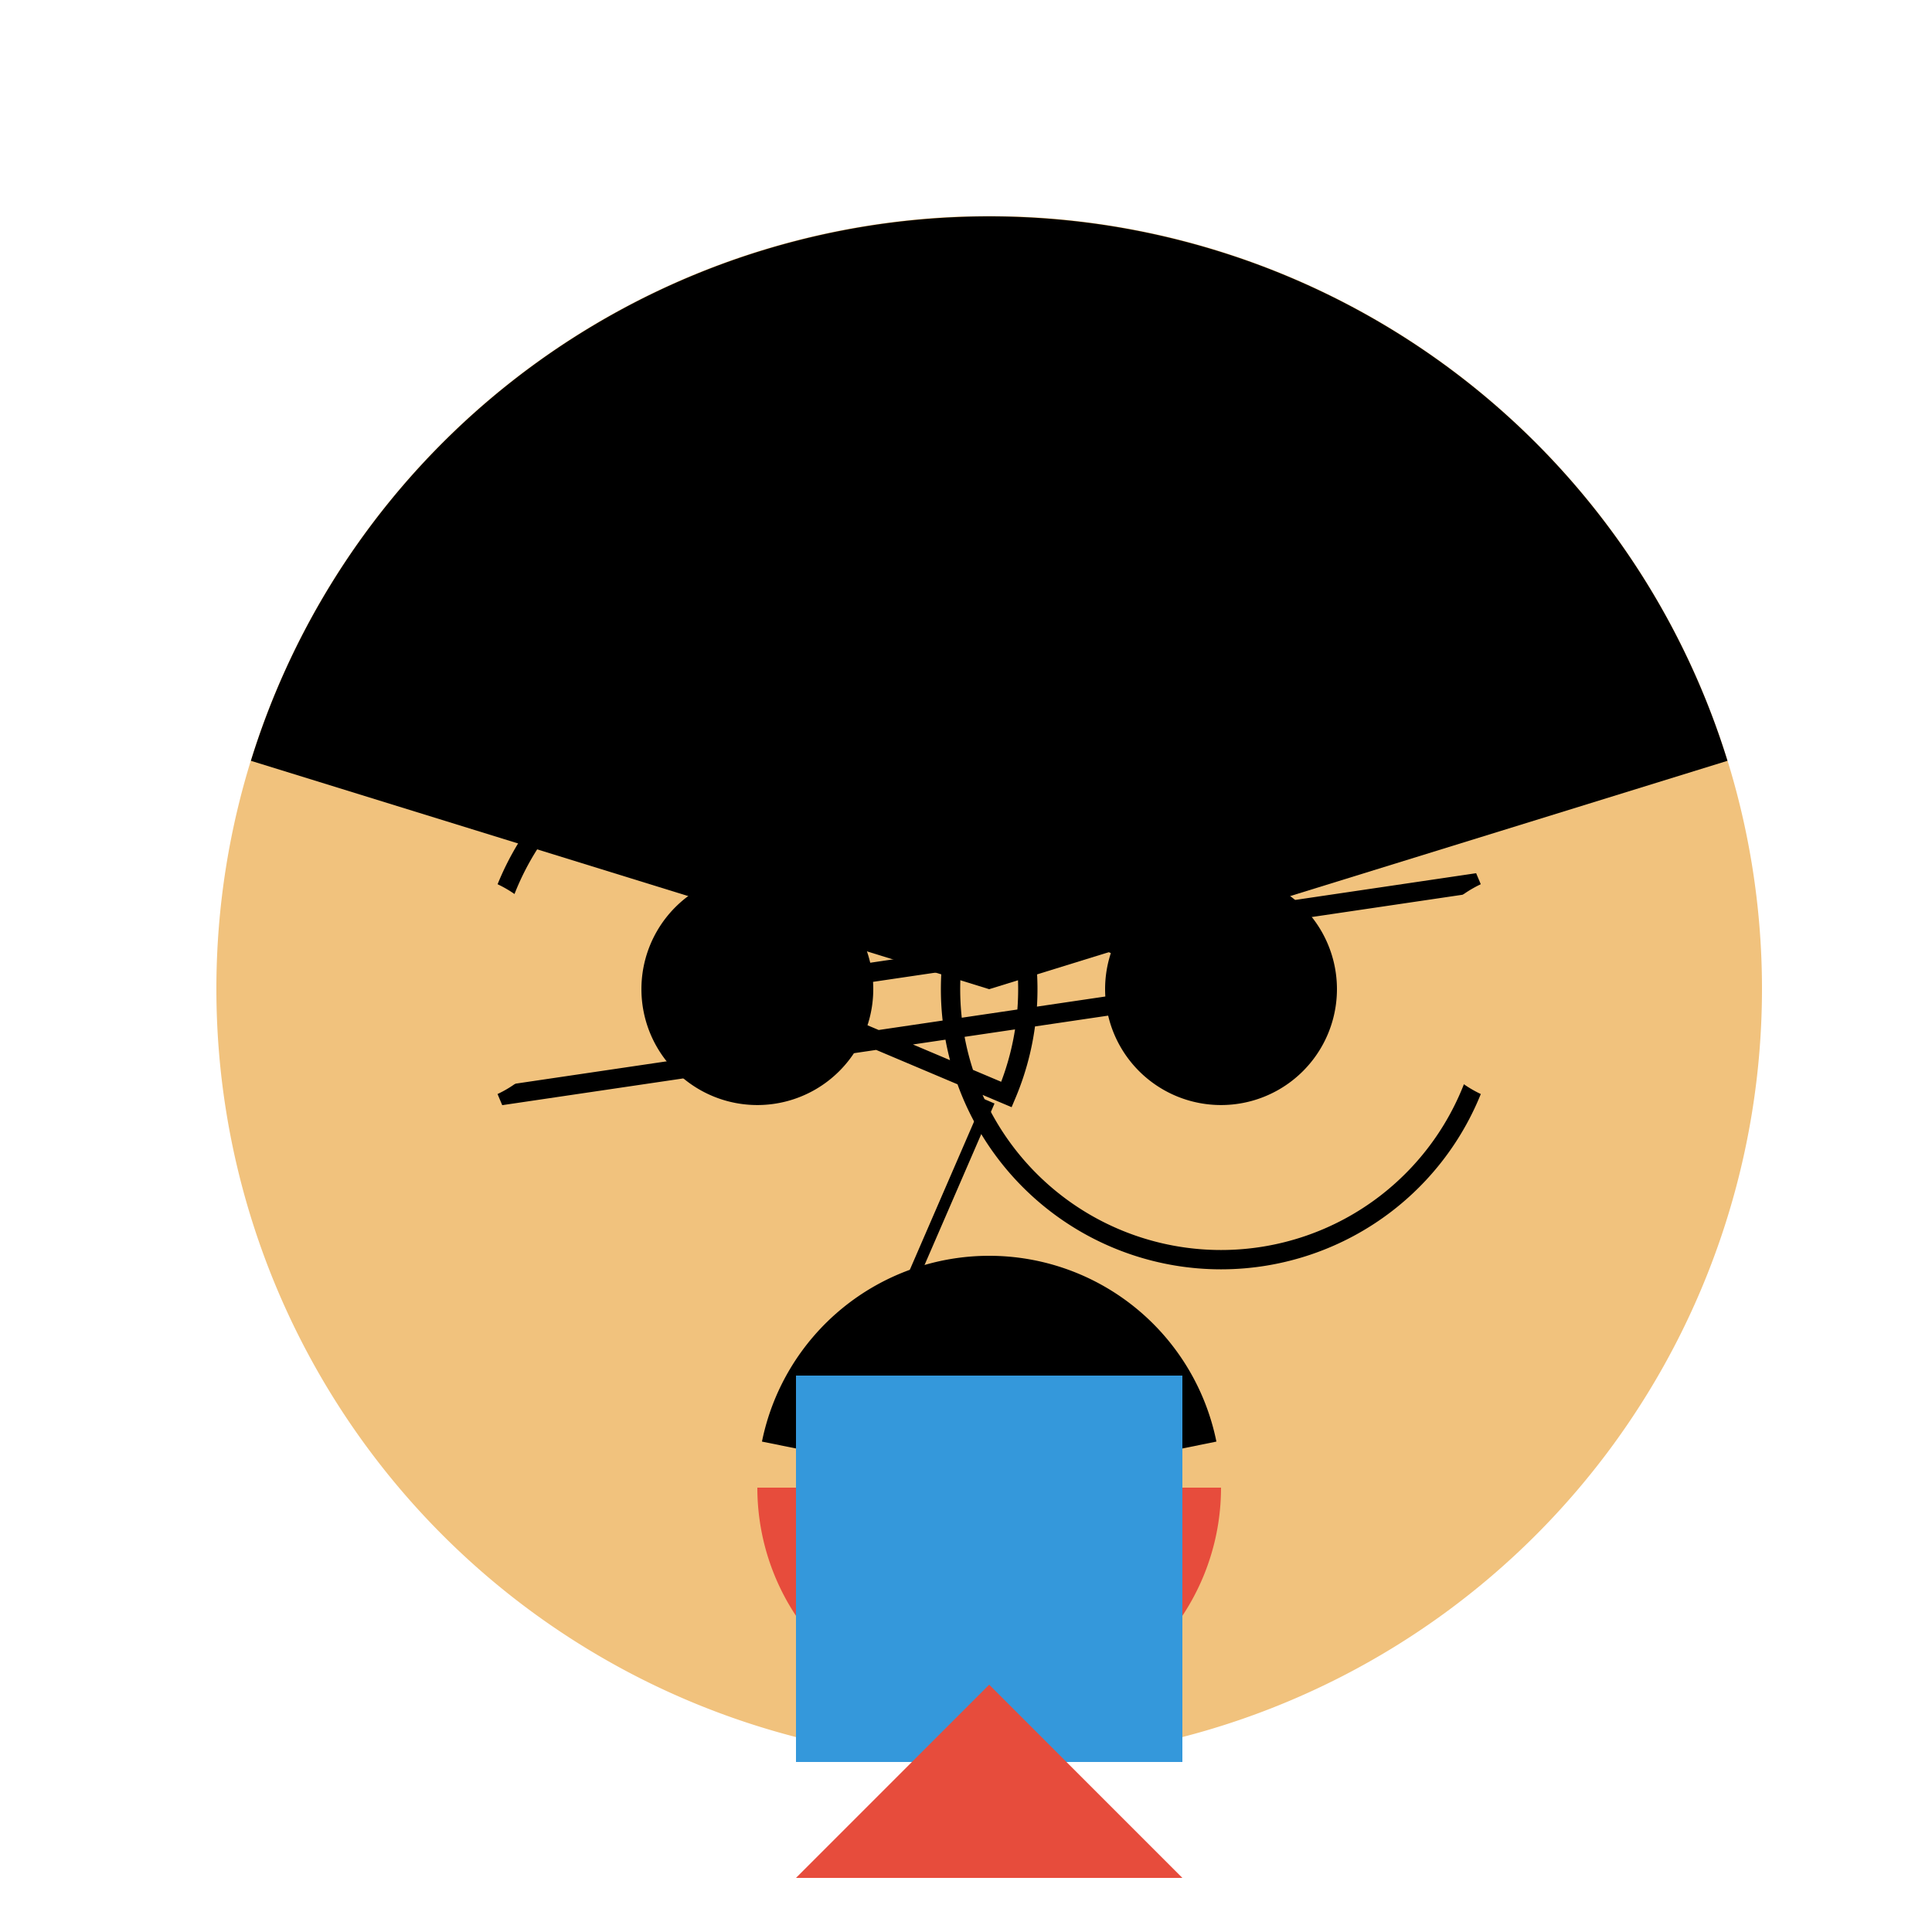 <!--

Generated by DrawGPT.
Free, open source, AI generated images in SVG, PNG, and HTML Canvas format.
https://drawgpt.ai

Created: 2023-09-26T22:48:42.847Z
Link: https://drawgpt.ai/prompt/68455/

-->
<svg xmlns="http://www.w3.org/2000/svg" xmlns:xlink="http://www.w3.org/1999/xlink" width="500" height="500"><defs/><g><rect fill="#ffffff" stroke="none" x="0" y="0" width="512" height="512"/><path fill="#f1c27d" stroke="none" paint-order="stroke fill markers" d=" M 456 256 A 200 200 0 1 1 456 255.8"/><path fill="#000000" stroke="none" paint-order="stroke fill markers" d=" M 447.067 196.896 A 200 200 0 0 0 64.933 196.896 L 256 256 Z"/><path fill="#000000" stroke="none" paint-order="stroke fill markers" d=" M 226 256 A 30 30 0 1 1 226 255.97"/><path fill="#000000" stroke="none" paint-order="stroke fill markers" d=" M 346 256 A 30 30 0 1 1 346 255.97"/><path fill="none" stroke="#000000" paint-order="fill stroke markers" d=" M 260.474 283.259 A 70 70 0 1 0 131.526 283.259 L 316 256 L 251.526 228.741 A 70 70 0 1 0 380.474 228.741 L 196 256 Z" stroke-miterlimit="10" stroke-width="5" stroke-dasharray=""/><path fill="none" stroke="#000000" paint-order="fill stroke markers" d=" M 256 285 L 230 345 L 256 345" stroke-miterlimit="10" stroke-width="3" stroke-dasharray=""/><path fill="#e74c3c" stroke="none" paint-order="stroke fill markers" d=" M 316 385 A 60 60 0 0 1 196 385"/><path fill="#000000" stroke="none" paint-order="stroke fill markers" d=" M 314.804 373.08 A 60 60 0 0 0 197.196 373.08 L 256 385 Z"/><path fill="#f1c27d" stroke="none" paint-order="stroke fill markers" d=" M 146 256 A 30 30 0 1 1 146 255.97"/><path fill="#f1c27d" stroke="none" paint-order="stroke fill markers" d=" M 426 256 A 30 30 0 1 1 426 255.97"/><path fill="#f1c27d" stroke="none" paint-order="stroke fill markers" d=" M 206 356 L 256 456 L 306 356"/><path fill="#3498db" stroke="none" paint-order="stroke fill markers" d=" M 206 356 L 306 356 L 306 456 L 206 456 L 206 356 Z"/><path fill="#e74c3c" stroke="none" paint-order="stroke fill markers" d=" M 256 386 L 256 436 L 206 486 L 306 486 L 256 436 Z"/></g></svg>